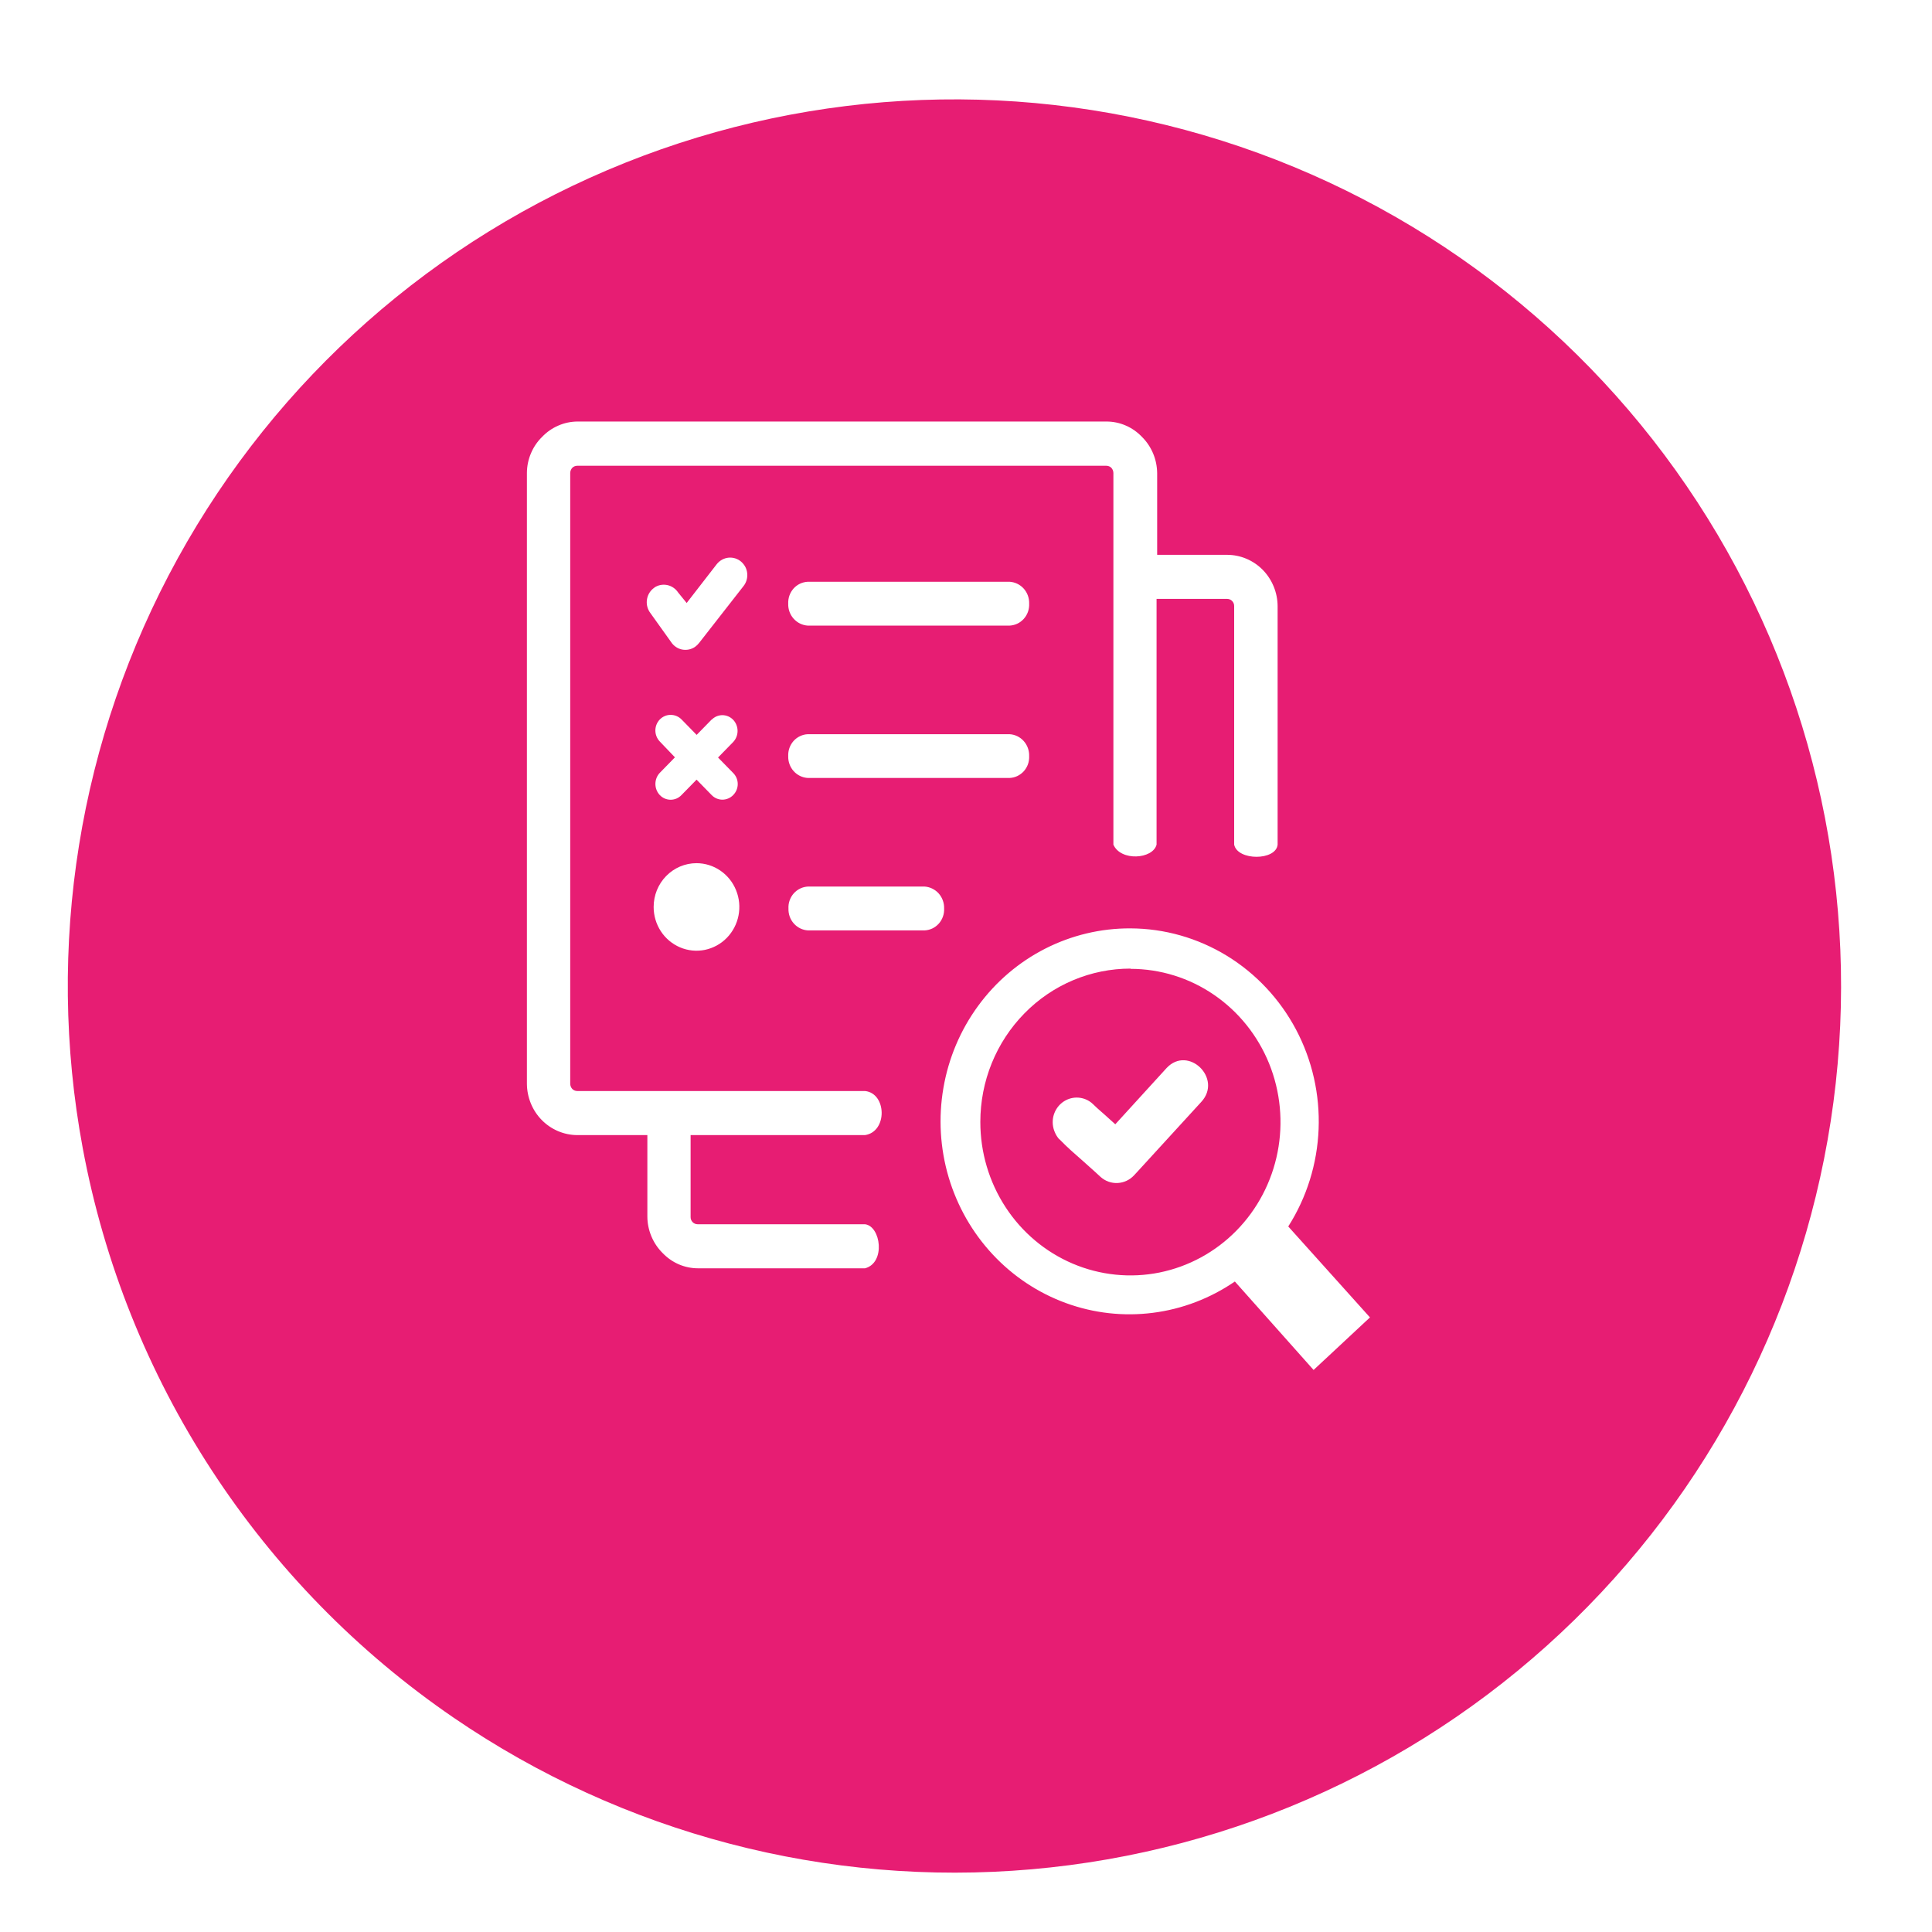 <svg width="55" height="55" viewBox="0 0 55 55" fill="none" xmlns="http://www.w3.org/2000/svg">
<g filter="url(#filter0_d_509_325)">
<path d="M2.355 29.859C1.288 24.12 2.243 18.188 5.059 13.073C7.874 7.959 12.375 3.979 17.795 1.811C23.215 -0.358 29.22 -0.58 34.785 1.181C40.351 2.942 45.135 6.578 48.321 11.47C51.507 16.361 52.899 22.206 52.26 28.009C51.621 33.812 48.99 39.214 44.816 43.295C40.642 47.376 35.182 49.883 29.366 50.391C23.55 50.899 17.738 49.375 12.92 46.079C10.178 44.204 7.834 41.806 6.021 39.022C4.208 36.239 2.962 33.125 2.355 29.859Z" fill="#E71D73"/>
</g>
<g clip-path="url(#clip0_509_325)">
<path fill-rule="evenodd" clip-rule="evenodd" d="M32.18 26.429C33.147 26.432 34.095 26.701 34.925 27.208C35.754 27.715 36.435 28.441 36.895 29.309C37.355 30.178 37.577 31.157 37.538 32.143C37.499 33.13 37.201 34.087 36.674 34.915L39 37.504L37.395 39L35.154 36.482C34.455 36.961 33.656 37.267 32.821 37.373C31.986 37.48 31.138 37.385 30.346 37.096C29.553 36.807 28.838 36.332 28.258 35.709C27.678 35.087 27.249 34.334 27.005 33.511C26.762 32.688 26.711 31.819 26.857 30.972C27.002 30.125 27.34 29.326 27.844 28.637C28.347 27.948 29.002 27.389 29.755 27.006C30.508 26.623 31.339 26.425 32.18 26.429ZM23.005 26.487C22.85 26.479 22.705 26.409 22.6 26.292C22.495 26.175 22.44 26.021 22.446 25.863C22.442 25.784 22.453 25.705 22.48 25.631C22.506 25.557 22.546 25.489 22.598 25.431C22.65 25.373 22.713 25.326 22.783 25.293C22.852 25.26 22.928 25.242 23.005 25.238H26.318C26.473 25.248 26.617 25.318 26.722 25.434C26.826 25.551 26.882 25.705 26.877 25.863C26.881 25.941 26.87 26.02 26.843 26.094C26.817 26.168 26.777 26.236 26.725 26.294C26.673 26.352 26.61 26.399 26.541 26.432C26.471 26.465 26.395 26.483 26.318 26.487H23.005ZM19.828 24.573C20.069 24.573 20.305 24.646 20.505 24.783C20.706 24.92 20.862 25.114 20.954 25.342C21.047 25.57 21.071 25.82 21.024 26.062C20.977 26.303 20.861 26.525 20.69 26.7C20.52 26.874 20.302 26.992 20.066 27.041C19.829 27.089 19.584 27.064 19.361 26.97C19.138 26.875 18.947 26.716 18.813 26.511C18.679 26.306 18.608 26.065 18.608 25.819C18.608 25.488 18.736 25.171 18.965 24.938C19.194 24.704 19.504 24.573 19.828 24.573ZM20.258 20.49C20.298 20.449 20.346 20.416 20.398 20.393C20.451 20.371 20.507 20.359 20.564 20.359C20.621 20.359 20.678 20.371 20.73 20.393C20.783 20.416 20.831 20.449 20.871 20.49C20.952 20.575 20.997 20.689 20.997 20.808C20.997 20.926 20.952 21.04 20.871 21.125L20.441 21.565L20.871 22.004C20.912 22.045 20.945 22.094 20.968 22.148C20.99 22.202 21.002 22.261 21.002 22.32C21.002 22.378 20.99 22.436 20.968 22.491C20.945 22.545 20.912 22.594 20.871 22.635C20.831 22.676 20.783 22.709 20.731 22.731C20.678 22.753 20.622 22.765 20.565 22.765C20.509 22.765 20.452 22.753 20.4 22.731C20.348 22.709 20.3 22.676 20.26 22.635L19.83 22.195L19.399 22.635C19.359 22.677 19.311 22.71 19.259 22.733C19.206 22.755 19.149 22.767 19.092 22.767C19.035 22.767 18.978 22.755 18.925 22.733C18.872 22.71 18.824 22.677 18.784 22.635C18.703 22.55 18.658 22.436 18.658 22.317C18.658 22.199 18.703 22.085 18.784 22L19.214 21.56L18.784 21.11C18.703 21.026 18.657 20.913 18.657 20.795C18.657 20.677 18.703 20.564 18.785 20.48C18.867 20.397 18.978 20.35 19.094 20.351C19.209 20.351 19.32 20.398 19.402 20.481L19.832 20.921L20.262 20.481L20.258 20.49ZM18.625 16.729C18.733 16.655 18.865 16.629 18.993 16.655C19.12 16.681 19.232 16.757 19.305 16.867L19.548 17.166L20.408 16.056C20.449 16.006 20.499 15.964 20.556 15.933C20.612 15.902 20.674 15.883 20.738 15.876C20.802 15.87 20.866 15.876 20.928 15.895C20.989 15.914 21.046 15.945 21.096 15.987C21.145 16.029 21.186 16.08 21.217 16.137C21.247 16.195 21.266 16.258 21.272 16.324C21.278 16.389 21.272 16.455 21.253 16.517C21.235 16.58 21.204 16.638 21.163 16.689L19.903 18.302C19.869 18.346 19.829 18.384 19.785 18.416C19.676 18.49 19.544 18.516 19.417 18.491C19.289 18.465 19.177 18.388 19.105 18.278L18.494 17.423C18.422 17.312 18.395 17.177 18.421 17.047C18.446 16.917 18.521 16.802 18.629 16.729H18.625ZM32.933 15.795H34.938C35.317 15.796 35.681 15.951 35.949 16.224C36.217 16.498 36.369 16.869 36.371 17.256V24.045C36.328 24.505 35.229 24.509 35.134 24.045V17.256C35.135 17.229 35.13 17.201 35.12 17.176C35.11 17.151 35.095 17.128 35.076 17.109C35.057 17.089 35.035 17.074 35.01 17.064C34.985 17.053 34.959 17.049 34.932 17.049H32.925V24.045C32.819 24.461 31.903 24.524 31.696 24.045V13.463C31.695 13.409 31.674 13.358 31.638 13.318C31.619 13.299 31.597 13.284 31.572 13.274C31.547 13.264 31.521 13.259 31.494 13.259H16.435C16.408 13.259 16.382 13.264 16.357 13.274C16.332 13.284 16.31 13.299 16.291 13.318C16.254 13.359 16.233 13.412 16.233 13.468V30.85C16.233 30.906 16.254 30.959 16.291 31C16.31 31.019 16.332 31.034 16.357 31.044C16.382 31.055 16.408 31.059 16.435 31.059H24.625C25.244 31.123 25.27 32.217 24.625 32.314H19.66V34.645C19.659 34.672 19.664 34.699 19.674 34.725C19.684 34.75 19.699 34.773 19.718 34.792C19.737 34.812 19.759 34.827 19.784 34.837C19.809 34.847 19.835 34.852 19.862 34.852H24.625C25.075 34.904 25.219 35.95 24.625 36.106H19.871C19.682 36.106 19.495 36.067 19.321 35.992C19.148 35.916 18.991 35.806 18.859 35.667C18.724 35.532 18.617 35.372 18.543 35.194C18.469 35.017 18.43 34.827 18.429 34.634V32.314H16.433C16.053 32.312 15.69 32.157 15.421 31.883C15.153 31.609 15.002 31.238 15 30.85V13.463C15.001 13.272 15.04 13.083 15.114 12.907C15.188 12.731 15.295 12.572 15.43 12.44C15.562 12.301 15.719 12.191 15.893 12.116C16.066 12.04 16.253 12.001 16.441 12H31.5C31.689 12 31.876 12.039 32.05 12.115C32.224 12.19 32.38 12.301 32.512 12.44C32.647 12.574 32.754 12.735 32.828 12.912C32.902 13.089 32.94 13.28 32.942 13.472V15.795H32.933ZM22.999 17.81C22.844 17.801 22.699 17.731 22.594 17.614C22.489 17.497 22.434 17.344 22.439 17.186C22.436 17.107 22.447 17.028 22.473 16.954C22.499 16.88 22.54 16.812 22.591 16.754C22.643 16.696 22.706 16.649 22.776 16.616C22.846 16.583 22.922 16.565 22.999 16.561H28.738C28.893 16.57 29.039 16.64 29.143 16.756C29.248 16.873 29.303 17.027 29.298 17.186C29.301 17.264 29.29 17.343 29.264 17.417C29.238 17.491 29.197 17.559 29.145 17.617C29.093 17.675 29.03 17.722 28.961 17.755C28.891 17.788 28.815 17.806 28.738 17.81H22.999ZM22.999 22.147C22.844 22.139 22.699 22.069 22.594 21.953C22.49 21.837 22.434 21.683 22.439 21.525C22.436 21.447 22.447 21.368 22.473 21.294C22.499 21.22 22.54 21.152 22.591 21.094C22.643 21.036 22.706 20.989 22.776 20.956C22.846 20.923 22.922 20.904 22.999 20.901H28.738C28.893 20.909 29.039 20.979 29.143 21.096C29.248 21.213 29.303 21.367 29.298 21.525C29.301 21.604 29.29 21.682 29.264 21.756C29.238 21.83 29.197 21.898 29.145 21.956C29.093 22.013 29.03 22.06 28.96 22.093C28.891 22.126 28.815 22.144 28.738 22.147H22.999ZM30.156 32.435C30.129 32.404 30.105 32.372 30.083 32.338C30.061 32.303 30.043 32.266 30.027 32.228C29.968 32.092 29.953 31.94 29.984 31.794C30.016 31.649 30.092 31.517 30.202 31.419C30.311 31.321 30.449 31.261 30.595 31.248C30.74 31.236 30.886 31.271 31.01 31.349C31.048 31.373 31.083 31.401 31.116 31.433C31.303 31.615 31.363 31.652 31.569 31.843L31.75 32.006L33.211 30.404C33.828 29.745 34.814 30.705 34.196 31.371L32.374 33.362L32.282 33.461C32.159 33.593 31.991 33.67 31.813 33.678C31.635 33.686 31.462 33.623 31.328 33.502C31.281 33.461 31.234 33.415 31.186 33.371C31.075 33.27 30.958 33.164 30.84 33.061C30.569 32.821 30.41 32.69 30.158 32.43L30.156 32.435ZM32.185 27.581C33.03 27.582 33.856 27.838 34.558 28.319C35.26 28.799 35.807 29.481 36.13 30.279C36.452 31.077 36.536 31.955 36.37 32.801C36.204 33.647 35.796 34.425 35.198 35.034C34.599 35.644 33.837 36.058 33.008 36.226C32.179 36.393 31.32 36.305 30.54 35.974C29.759 35.642 29.093 35.082 28.625 34.364C28.156 33.645 27.907 32.801 27.908 31.938C27.908 31.365 28.018 30.797 28.233 30.267C28.448 29.737 28.764 29.256 29.161 28.851C29.558 28.445 30.029 28.124 30.548 27.905C31.067 27.686 31.623 27.574 32.185 27.574V27.581Z" fill="white"/>
</g>
<defs>
<filter id="filter0_d_509_325" x="0.316" y="0.005" width="53.71" height="54.92" filterUnits="userSpaceOnUse" color-interpolation-filters="sRGB">
<feFlood flood-opacity="0" result="BackgroundImageFix"/>
<feColorMatrix in="SourceAlpha" type="matrix" values="0 0 0 0 0 0 0 0 0 0 0 0 0 0 0 0 0 0 127 0" result="hardAlpha"/>
<feOffset dy="2.824"/>
<feGaussianBlur stdDeviation="0.807"/>
<feColorMatrix type="matrix" values="0 0 0 0 0.247 0 0 0 0 0.247 0 0 0 0 0.247 0 0 0 0.302 0"/>
<feBlend mode="normal" in2="BackgroundImageFix" result="effect1_dropShadow_509_325"/>
<feBlend mode="normal" in="SourceGraphic" in2="effect1_dropShadow_509_325" result="shape"/>
</filter>
<clipPath id="clip0_509_325">
<rect width="24" height="27" fill="white" transform="translate(15 12)"/>
</clipPath>
</defs>
</svg>
